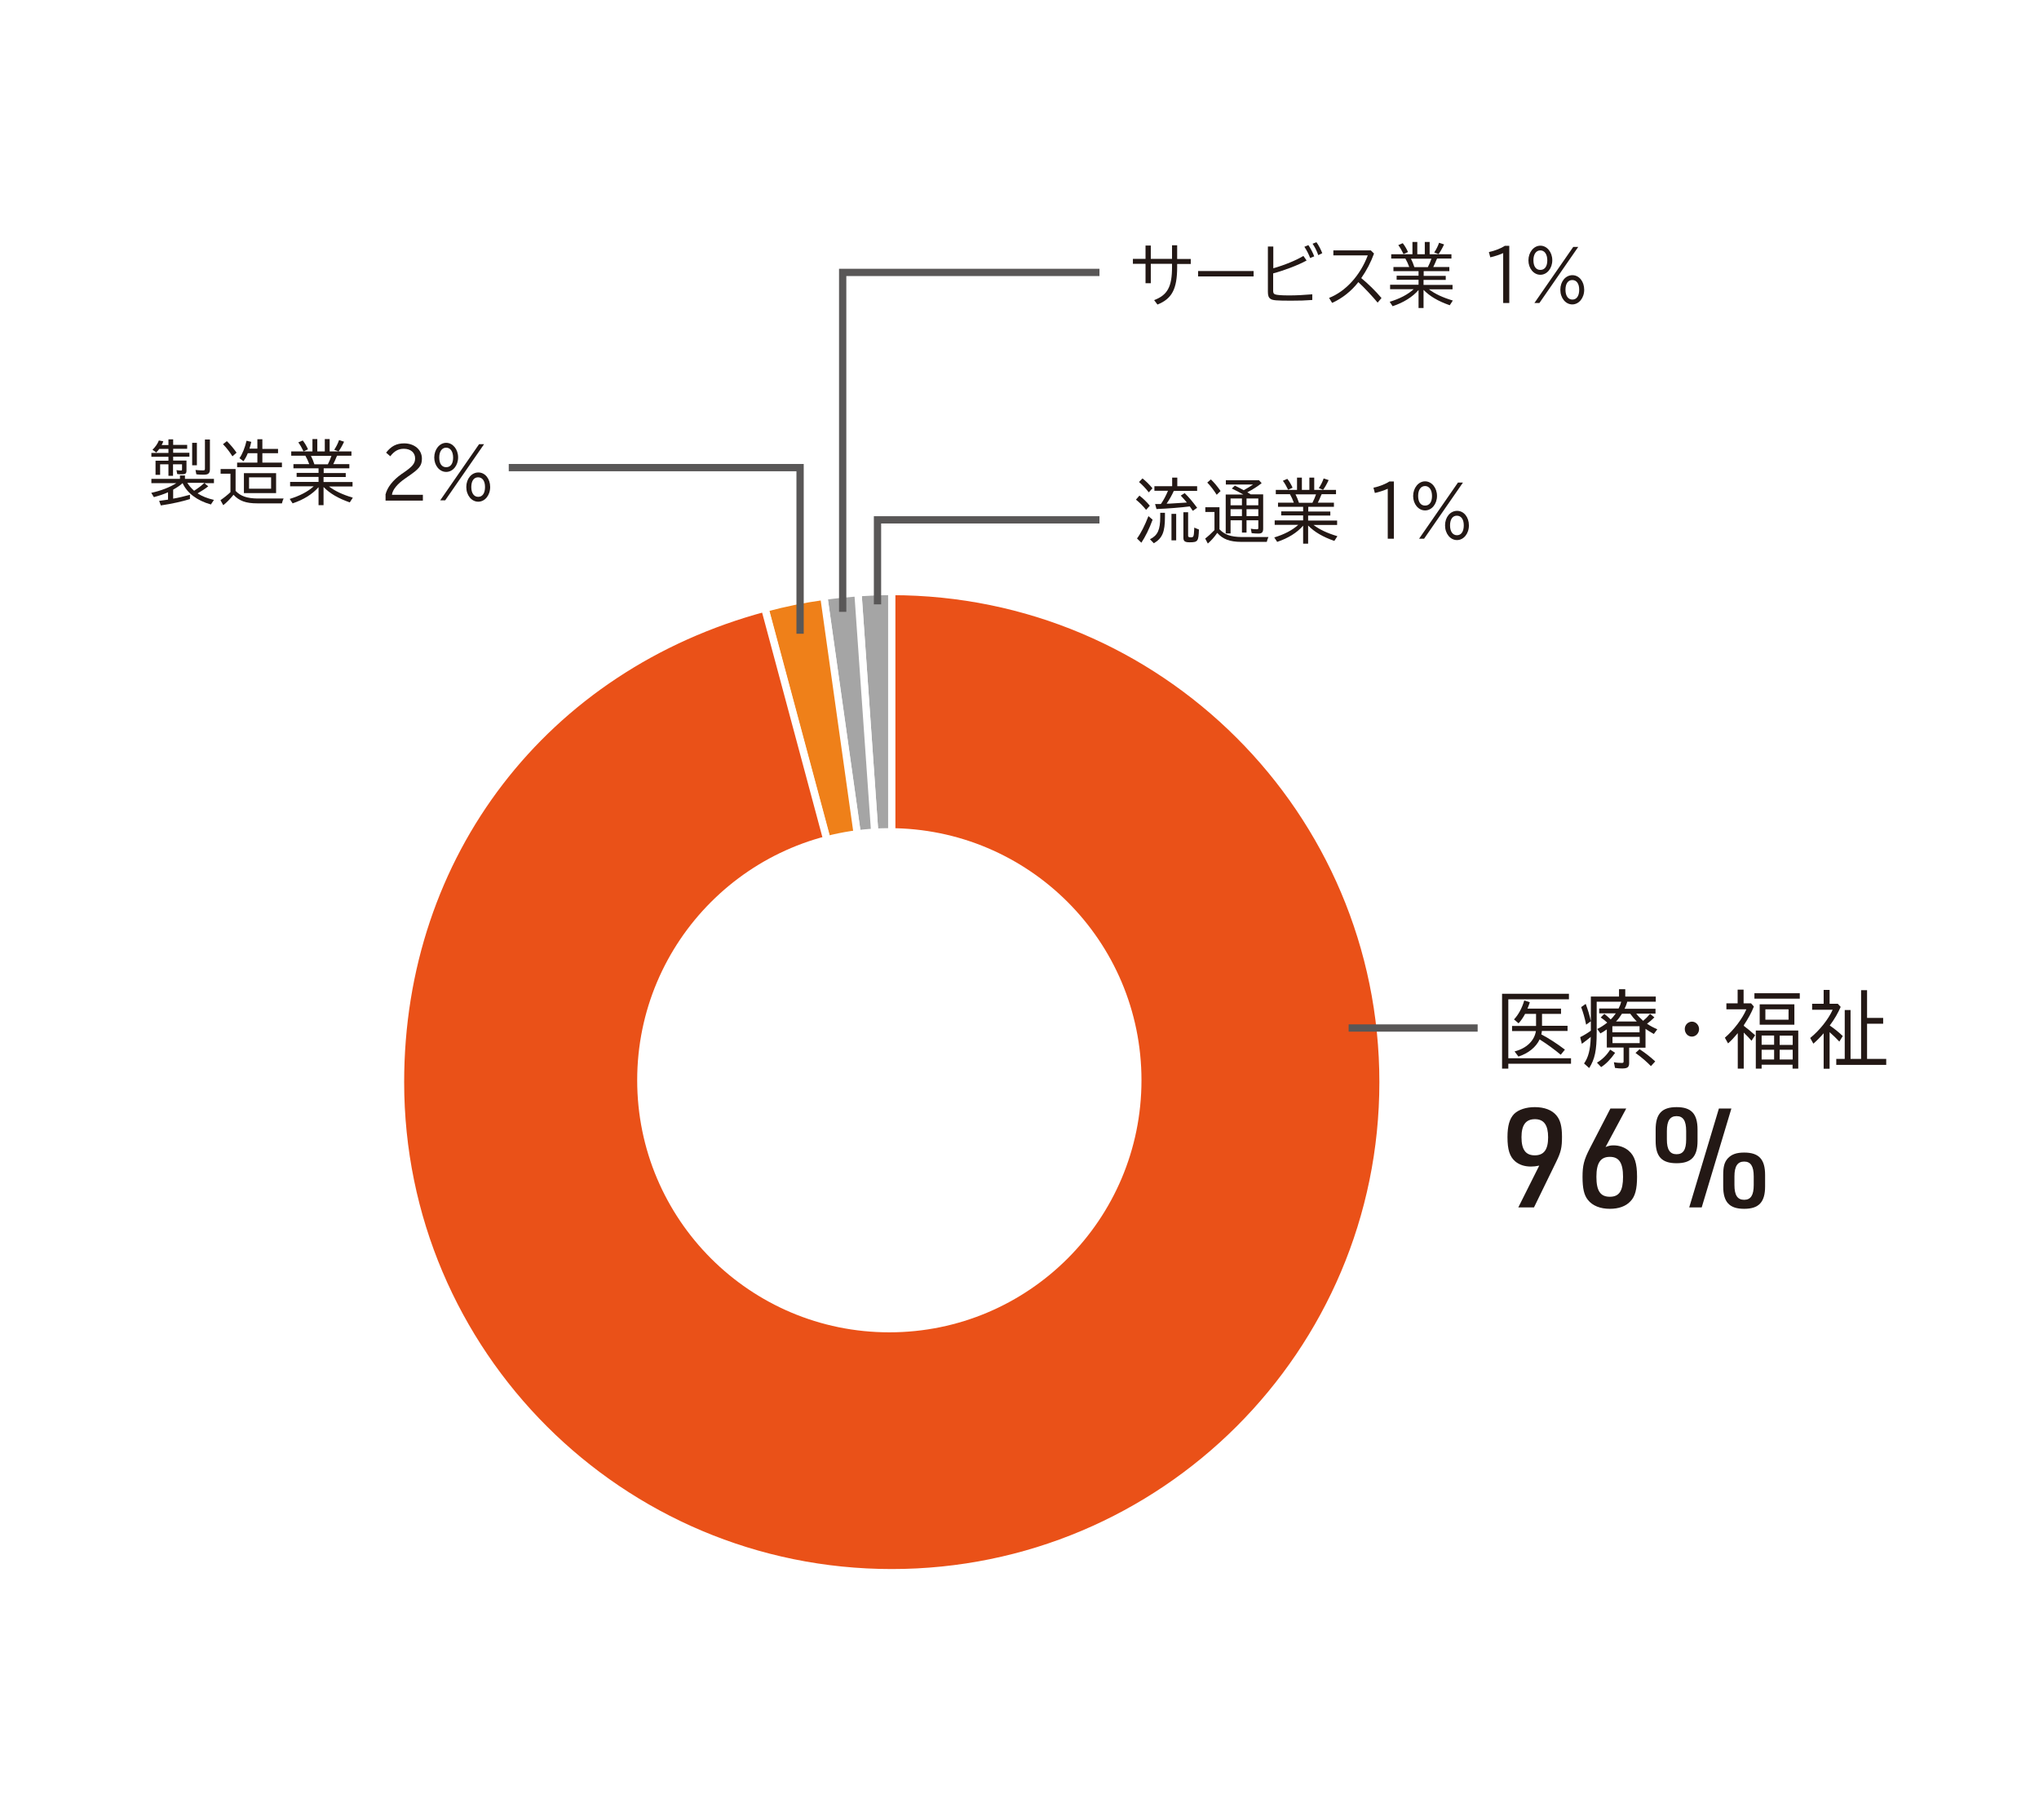 <svg width="1120" height="1000" viewBox="0 0 1120 1000" fill="none" xmlns="http://www.w3.org/2000/svg">
<rect width="1120" height="1000" fill="white"/>
<g clip-path="url(#clip0_112_2211)">
<path d="M490.079 594.569L471.257 325.65C477.201 325.27 484.135 324.965 490.079 324.965V594.493V594.569Z" fill="#A5A5A5" stroke="white" stroke-width="4" stroke-miterlimit="10"/>
<path d="M490.079 594.569L452.511 327.629C458.378 326.792 465.313 326.107 471.257 325.65L490.079 594.569Z" fill="#A5A5A5" stroke="white" stroke-width="4" stroke-miterlimit="10"/>
<path d="M490.079 594.569L420.2 334.175C431.707 331.131 440.699 329.304 452.51 327.629L490.079 594.569Z" fill="#EF8019" stroke="white" stroke-width="4" stroke-miterlimit="10"/>
<path d="M489.836 594.528V325C638.89 325 759.673 445.644 759.673 594.528C759.673 743.411 638.89 864.056 489.836 864.056C340.782 864.056 220 743.411 220 594.528C220 469.469 299.099 366.56 420.034 334.134L489.913 594.528H489.836Z" fill="#EA5118" stroke="white" stroke-width="4" stroke-miterlimit="10"/>
<path d="M488.5 732C564.991 732 627 669.991 627 593.5C627 517.009 564.991 455 488.5 455C412.009 455 350 517.009 350 593.5C350 669.991 412.009 732 488.5 732Z" fill="white"/>
<path d="M845.568 640.391C843.815 640.772 842.443 640.924 840.919 640.924C837.414 640.924 834.442 639.935 832.232 638.032C829.26 635.444 828.041 631.638 828.041 624.787C828.041 618.546 829.184 614.588 831.699 612C834.137 609.64 838.252 608.27 843.053 608.27C848.311 608.27 852.502 609.869 854.941 612.837C857.075 615.349 857.989 618.926 857.989 624.559C857.989 630.572 857.379 633.008 854.865 638.184L842.596 663.378H833.985L845.492 640.391H845.568ZM835.738 624.787C835.738 631.638 838.024 634.759 843.053 634.759C848.083 634.759 850.369 631.562 850.369 624.864C850.369 618.165 848.083 614.892 843.129 614.892C838.176 614.892 835.738 618.013 835.738 624.787Z" fill="#231815"/>
<path d="M881.916 630.192C883.593 629.507 884.736 629.278 886.26 629.278C889.461 629.278 892.432 630.344 894.642 632.247C897.919 635.063 899.215 639.173 899.215 646.557C899.215 653.331 898.148 657.441 895.557 660.029C893.042 662.769 889.08 664.14 884.279 664.14C879.021 664.14 874.753 662.465 872.239 659.268C870.105 656.68 869.267 652.874 869.267 646.633C869.267 640.391 870.029 637.194 873.305 630.877L884.584 609.031H893.271L881.916 630.192ZM876.887 646.557C876.887 654.321 879.097 657.517 884.279 657.517C889.461 657.517 891.518 654.244 891.518 646.557C891.518 638.869 889.308 635.596 884.279 635.596C879.249 635.596 876.887 638.793 876.887 646.557Z" fill="#231815"/>
<path d="M909.426 620.601C909.426 611.924 912.855 608.27 920.933 608.27C929.01 608.27 932.439 611.924 932.439 620.601V626.843C932.439 635.444 929.01 639.097 920.933 639.097C912.855 639.097 909.426 635.52 909.426 626.843V620.601ZM926.191 621.362C926.191 615.73 924.514 613.218 920.933 613.218C917.351 613.218 915.598 615.73 915.598 621.362V626.081C915.598 631.638 917.275 634.15 920.933 634.15C924.59 634.15 926.191 631.638 926.191 626.081V621.362ZM944.175 609.031H951.033L934.725 663.378H927.867L944.175 609.031ZM946.537 645.567C946.537 640.924 947.223 638.488 949.052 636.433C951.109 634.226 953.776 633.236 958.044 633.236C966.121 633.236 969.55 636.89 969.55 645.567V651.809C969.55 660.486 966.121 664.14 958.044 664.14C949.966 664.14 946.537 660.486 946.537 651.809V645.567ZM963.302 646.328C963.302 640.696 961.625 638.184 958.044 638.184C954.462 638.184 952.709 640.696 952.709 646.328V651.047C952.709 656.68 954.386 659.192 958.044 659.192C961.701 659.192 963.302 656.68 963.302 651.047V646.328Z" fill="#231815"/>
<path d="M740.788 564.808H811.657" stroke="#595757" stroke-width="4" stroke-miterlimit="10"/>
<path d="M279.452 256.917H439.479V348.181" stroke="#595757" stroke-width="4" stroke-miterlimit="10"/>
<path d="M114.472 267.117C112.796 268.487 110.89 269.705 108.528 271.075C111.043 272.673 113.862 273.815 117.52 274.652L115.844 277.164C108.223 275.033 102.813 270.923 100.298 265.442C99.003 266.66 97.25 267.802 95.116 269.02V273.967C97.86 273.511 101.365 272.673 104.337 271.836V274.196C100.222 275.49 94.507 276.784 88.334 277.697L87.42 275.185C89.249 274.957 89.63 274.881 92.297 274.5V270.466C89.934 271.532 87.344 272.369 84.524 273.13L83.076 270.771C88.41 269.629 93.287 267.726 96.869 265.442H83.152V263.083H98.85V261.256H101.594V263.083H117.52V265.442H112.262L114.472 267.269V267.117ZM92.602 241.39H95.116V244.434H102.813V246.566H95.116V248.773H104.032V250.904H95.116V253.035H102.432V258.516C102.432 260.114 101.898 260.571 100.07 260.571C98.85 260.571 98.012 260.571 97.326 260.419L96.945 258.287C97.783 258.44 98.622 258.516 99.308 258.516C99.917 258.516 99.993 258.364 99.993 257.831V255.091H95.04V261.408H92.525V255.091H87.953V260.875H85.439V253.112H92.525V250.98H83.152V248.849H92.525V246.642H87.496C86.963 247.327 86.429 248.012 85.82 248.621L83.762 247.098C85.286 245.652 86.658 243.673 87.267 241.999L89.706 242.455C89.325 243.369 89.172 243.901 88.791 244.51H92.525V241.466L92.602 241.39ZM102.889 265.29C103.956 266.965 105.023 268.183 106.623 269.629C108.681 268.335 110.89 266.66 112.262 265.29H102.889ZM108.147 243.293V255.623H105.556V243.293H108.147ZM115.31 241.466V257.755C115.31 259.962 114.472 260.799 112.033 260.799C110.662 260.799 109.138 260.799 107.842 260.571L107.385 258.211C108.833 258.364 110.052 258.44 111.5 258.44C112.414 258.44 112.567 258.287 112.567 257.45V241.466H115.234H115.31Z" fill="#231815"/>
<path d="M129.408 269.705C132.151 272.597 135.656 273.815 141.448 273.891H155.774C155.393 274.652 155.164 275.337 154.86 276.555H141.372C134.971 276.555 131.389 275.185 128.265 271.836C126.283 274.272 124.378 276.251 122.626 277.545L121.102 274.805C123.007 273.511 124.988 271.912 126.588 270.39V260.266H121.178V257.678H129.408V269.705ZM127.655 250.676C125.979 248.012 124.15 245.728 122.473 244.054L124.607 242.379C126.436 244.13 128.341 246.413 129.941 248.697L127.731 250.676H127.655ZM141.372 246.642V241.313H144.115V246.642H152.726V249.001H144.115V254.177H154.86V256.689H130.246V254.177H141.372V249.001H136.114C135.352 250.904 134.59 252.198 133.751 253.416L131.541 251.741C133.142 249.458 134.513 246.033 135.428 242.151L138.019 242.76C137.638 244.358 137.409 245.348 137.028 246.489H141.448L141.372 246.642ZM151.659 270.923H133.98V259.962H151.659V270.923ZM136.799 268.487H148.916V262.245H136.799V268.487Z" fill="#231815"/>
<path d="M177.721 259.886H189.913V262.093H177.721V264.833H193.647V267.269H180.693C184.045 269.781 188.008 271.684 193.8 273.435L192.123 276.023C185.798 273.815 181.226 271.151 177.721 267.574V277.545H174.977V267.65C171.624 271.532 166.671 274.576 160.727 276.555L159.127 274.12C164.614 272.445 169.033 270.162 172.31 267.193H159.356V264.757H174.977V262.017H162.937V259.81H174.977V257.298H161.184V255.014H169.872C169.338 253.492 168.5 251.665 167.738 250.371H159.965V248.012H171.624V241.237H174.291V248.012H178.406V241.237H181.074V248.012H193.037V250.371H185.112V250.6L184.96 250.752C184.503 251.97 183.588 253.949 183.055 255.014H191.894V257.298H177.797V259.81L177.721 259.886ZM166.747 248.012C165.833 246.109 164.842 244.358 163.852 243.064L166.29 241.999C167.281 243.216 168.348 244.967 169.186 246.87L166.671 248.012H166.747ZM180.083 255.091C180.921 253.492 181.455 252.122 182.064 250.447H170.786C171.472 251.741 172.158 253.416 172.691 255.091H180.007H180.083ZM183.588 247.098C184.655 245.5 185.57 243.749 186.255 241.77L188.999 242.684C187.856 245.119 186.865 246.794 185.951 248.012L183.588 247.098Z" fill="#231815"/>
<path d="M211.708 271.912C212.622 267.802 215.823 263.768 220.7 260.343L221.614 259.734C226.72 256.232 228.016 254.558 228.016 251.818C228.016 248.697 225.577 246.566 221.843 246.566C218.795 246.566 216.661 247.783 214.375 250.676L212.089 248.697C214.832 245.119 217.804 243.597 221.995 243.597C227.635 243.597 231.75 247.098 231.75 251.97C231.75 255.852 230.302 257.602 223.901 261.941L222.605 262.854C218.262 265.823 215.594 269.096 215.29 271.836H232.283V275.033H211.784V271.988L211.708 271.912Z" fill="#231815"/>
<path d="M251.638 251.285C251.638 255.776 248.743 259.277 245.085 259.277C241.427 259.277 238.531 255.776 238.531 251.361C238.531 246.946 241.427 243.293 245.085 243.293C248.743 243.293 251.638 246.87 251.638 251.285ZM241.275 251.361C241.275 254.71 242.646 256.689 245.085 256.689C247.523 256.689 248.895 254.71 248.895 251.437C248.895 248.164 247.447 245.957 245.085 245.957C242.722 245.957 241.275 248.088 241.275 251.361ZM265.888 244.054L244.551 274.881H241.808L263.145 244.054H265.888ZM269.241 267.574C269.241 272.141 266.346 275.642 262.688 275.642C259.03 275.642 256.134 272.141 256.134 267.574C256.134 263.007 259.03 259.581 262.764 259.581C266.498 259.581 269.241 263.083 269.241 267.574ZM258.878 267.574C258.878 270.923 260.325 272.978 262.688 272.978C265.05 272.978 266.422 270.923 266.422 267.574C266.422 264.224 264.974 262.245 262.612 262.245C260.249 262.245 258.878 264.301 258.878 267.574Z" fill="#231815"/>
<path d="M603.927 149.669H462.874V336.154" stroke="#595757" stroke-width="4" stroke-miterlimit="10"/>
<path d="M629.531 280.133C628.007 278.154 625.949 276.099 623.968 274.5L625.873 272.293C627.778 273.739 629.912 275.794 631.588 277.849L629.531 280.133ZM624.577 295.813C626.711 292.92 628.845 288.658 630.826 283.558L633.112 285.537C631.283 290.561 629.073 294.975 626.94 298.172L624.577 295.889V295.813ZM631.055 270.542C629.378 268.411 627.473 266.356 625.644 264.833L627.549 262.854C629.15 264.072 631.207 266.051 633.036 268.259L631.055 270.466V270.542ZM639.894 281.807V284.091C639.894 292.311 638.446 295.737 633.798 298.477L631.664 296.269C635.932 294.138 637.303 291.094 637.303 283.939V281.731H639.894V281.807ZM657.574 267.193V269.705H644.771C643.704 272.064 642.333 274.5 640.809 276.708H642.257C646.372 276.479 646.981 276.403 651.934 276.099C650.868 274.805 649.877 273.663 648.582 272.293L650.715 270.923C652.925 273.054 654.983 275.49 657.574 278.991L655.211 280.666C654.449 279.524 654.144 279.067 653.535 278.23C648.81 278.839 641.266 279.448 635.246 279.676L634.484 276.936H637.38L637.761 276.784C639.208 274.652 640.428 272.369 641.571 269.629H634.103V267.117H643.857V262.398H646.676V267.117H657.497L657.574 267.193ZM646.067 282.34V296.878H643.476V282.34H646.067ZM652.62 281.351V294.367C652.62 294.975 652.925 295.204 654.068 295.204C655.668 295.204 655.745 294.975 655.973 290.637V289.876L658.564 290.941C658.336 297.411 657.955 297.944 653.459 297.944C650.791 297.944 650.029 297.335 650.029 295.356V281.427H652.62V281.351Z" fill="#231815"/>
<path d="M669.766 290.713C672.509 293.681 675.938 294.975 681.882 295.052H696.742C696.361 295.813 696.132 296.574 695.827 297.716H681.882C675.481 297.716 671.595 296.193 668.623 292.768C666.946 295.204 665.117 297.183 663.441 298.629L661.993 295.889C663.67 294.595 665.422 292.996 667.099 291.246V281.275H662.069V278.687H669.842V290.561L669.766 290.713ZM668.318 271.836C666.718 269.324 664.965 266.965 663.136 265.138L665.117 263.387C666.87 265.062 668.623 267.117 670.452 269.781L668.318 271.836ZM693.846 271.684V290.409C693.846 292.464 693.16 293.149 691.179 293.149C690.112 293.149 688.817 293.073 687.521 292.92L687.064 290.485C688.207 290.713 689.274 290.789 690.341 290.789C691.103 290.789 691.179 290.637 691.179 289.876V285.842H684.702V292.616H682.187V285.842H675.938V293.073H673.271V271.684H682.949C680.968 270.542 678.834 269.477 676.624 268.411L678.301 266.812C680.358 267.802 681.273 268.335 683.178 269.324C684.854 268.411 687.216 266.965 688.283 266.204H673.347V263.844H691.56L693.008 265.442C691.103 267.041 688.131 268.944 685.159 270.466L685.616 270.77C686.454 271.227 686.531 271.303 686.988 271.608H693.77L693.846 271.684ZM675.938 277.621H682.187V273.891H675.938V277.621ZM675.938 283.558H682.187V279.752H675.938V283.558ZM684.702 277.621H691.179V273.891H684.702V277.621ZM691.179 279.752H684.702V283.558H691.179V279.752Z" fill="#231815"/>
<path d="M718.537 281.046H730.73V283.254H718.537V285.994H734.463V288.429H721.509C724.862 290.941 728.824 292.844 734.616 294.595L732.939 297.183C726.615 294.975 722.042 292.311 718.537 288.734V298.705H715.794V288.81C712.441 292.692 707.487 295.737 701.544 297.716L699.943 295.28C705.43 293.605 709.85 291.322 713.127 288.353H700.172V285.918H715.794V283.177H703.754V280.97H715.794V278.458H702.001V276.175H710.688C710.155 274.652 709.316 272.826 708.554 271.532H700.782V269.172H712.441V262.398H715.108V269.172H719.223V262.398H721.89V269.172H733.854V271.532H725.929V271.76L725.776 271.912C725.319 273.13 724.405 275.109 723.871 276.175H732.711V278.458H718.613V280.97L718.537 281.046ZM707.564 269.096C706.649 267.193 705.659 265.442 704.668 264.148L707.106 263.083C708.097 264.301 709.164 266.051 710.002 267.954L707.487 269.096H707.564ZM720.899 276.251C721.738 274.652 722.271 273.282 722.881 271.608H711.602C712.288 272.902 712.974 274.576 713.508 276.251H720.823H720.899ZM724.405 268.183C725.471 266.584 726.386 264.833 727.072 262.854L729.815 263.768C728.672 266.204 727.681 267.878 726.767 269.096L724.405 268.183Z" fill="#231815"/>
<path d="M762.201 268.563C760.601 269.324 757.401 270.39 755.191 270.847L754.429 267.954C757.782 267.269 761.439 265.747 763.192 264.529H765.631V295.965H762.278V268.487L762.201 268.563Z" fill="#231815"/>
<path d="M789.33 272.445C789.33 276.936 786.434 280.437 782.776 280.437C779.118 280.437 776.223 276.936 776.223 272.521C776.223 268.106 779.118 264.453 782.776 264.453C786.434 264.453 789.33 268.03 789.33 272.445ZM778.966 272.445C778.966 275.794 780.338 277.773 782.776 277.773C785.215 277.773 786.586 275.794 786.586 272.521C786.586 269.248 785.138 267.041 782.776 267.041C780.414 267.041 778.966 269.172 778.966 272.445ZM803.58 265.138L782.243 295.965H779.499L800.836 265.138H803.58ZM806.856 288.658C806.856 293.225 803.961 296.726 800.303 296.726C796.645 296.726 793.749 293.225 793.749 288.658C793.749 284.091 796.645 280.666 800.379 280.666C804.113 280.666 806.856 284.167 806.856 288.658ZM796.493 288.658C796.493 292.007 797.941 294.062 800.303 294.062C802.665 294.062 804.037 292.007 804.037 288.658C804.037 285.309 802.589 283.33 800.227 283.33C797.864 283.33 796.493 285.385 796.493 288.658Z" fill="#231815"/>
<path d="M603.926 285.613H482.001V332.044" stroke="#595757" stroke-width="4" stroke-miterlimit="10"/>
<path d="M828.498 581.401H862.941V584.446H828.498V587.11H825.068V546.007H861.798V549.052H828.498V581.401ZM847.015 563.59H861.036V566.406H846.939C846.939 567.015 846.786 567.472 846.634 568.309C850.825 570.516 854.94 573.181 859.589 576.682L857.302 579.498C854.026 576.758 849.682 573.561 846.024 571.278L845.719 571.049C843.662 575.388 839.471 578.737 834.06 580.488L831.927 577.671C838.48 575.997 842.824 571.81 843.662 566.482H830.555V563.666H843.738V557.044H837.718C836.728 558.947 835.356 560.926 834.137 562.22L831.622 560.089C834.06 557.501 836.042 553.847 837.261 549.661L840.309 550.65C839.852 552.02 839.547 553.01 839.014 554.151H857.455V557.044H847.015V563.666V563.59Z" fill="#231815"/>
<path d="M893.805 550.498C893.347 551.944 893.043 552.857 892.357 554.228H909.35V556.892H898.758C899.977 558.414 901.273 559.708 902.568 560.85C903.711 559.936 905.083 558.566 906.378 557.044L908.741 558.947C907.293 560.393 906.15 561.382 904.702 562.448C906.454 563.666 908.207 564.579 910.341 565.493L908.436 568.081C906.531 567.015 905.388 566.33 903.863 565.264V575.616H894.871V584.065C894.871 586.349 893.957 587.034 890.985 587.034C889.766 587.034 888.699 586.958 887.099 586.729L886.489 583.608C888.013 583.913 889.613 583.989 890.833 583.989C891.595 583.989 891.823 583.837 891.823 583.152V575.54H882.603V565.569C881.46 566.406 880.317 567.091 879.097 567.776L877.345 565.341C879.174 564.503 881.231 563.133 882.831 561.839C881.612 560.697 880.545 559.86 879.25 559.023L881.231 557.044C882.298 557.805 883.289 558.718 884.736 560.089C885.575 559.327 886.718 557.957 887.556 556.739H878.412V554.075H889.08C889.766 552.781 890.223 551.564 890.528 550.346H877.04V567.243C877.04 577.062 876.049 581.858 872.925 586.805L870.105 584.294C872.468 580.944 873.534 576.758 873.763 570.136V569.679H873.687L873.458 569.984C872.163 571.049 870.334 572.419 868.886 573.485L867.972 569.831C869.724 568.994 872.391 567.396 873.839 566.254V561.078L871.248 562.981C870.486 559.251 869.572 556.13 868.505 553.314L871.02 551.564C872.163 554.608 873.153 557.881 873.839 561.002V547.529H889.309V543.495H892.738V547.529H909.503V550.346H893.728L893.805 550.498ZM877.192 583.837C880.088 582.162 882.755 579.498 884.432 576.682L887.175 578.433C884.736 581.934 882.069 584.674 879.478 586.273L877.192 583.837ZM885.651 563.818V567.167H900.587V563.818H885.651ZM900.663 569.679H885.727V573.104H900.663V569.679ZM899.063 561.23C897.767 559.936 896.548 558.49 895.481 556.968H890.909C889.842 558.642 888.851 560.089 887.632 561.23H899.139H899.063ZM906.835 585.74C904.626 583.456 901.958 581.097 898.377 578.509L900.587 576.454C903.635 578.433 906.302 580.488 909.198 583.152L906.835 585.74Z" fill="#231815"/>
<path d="M933.278 565.417C933.278 567.624 931.525 569.527 929.315 569.527C927.105 569.527 925.429 567.624 925.429 565.341C925.429 563.057 927.258 561.306 929.391 561.306C931.525 561.306 933.278 563.209 933.278 565.417Z" fill="#231815"/>
<path d="M957.815 563.59C960.101 565.341 962.082 566.939 964.064 568.766L962.082 571.811C960.863 570.364 959.72 569.146 957.815 567.32V587.11H954.538V567.624C952.557 569.984 951.033 571.658 949.204 573.257L947.451 570.136C952.252 566.026 957.129 559.632 959.263 554.532H948.289V551.259H954.462V543.724H957.739V551.259H961.854L963.378 553.01C962.082 556.359 960.253 559.632 957.891 563.209V563.59H957.815ZM988.601 545.703V548.671H963.682V545.703H988.601ZM987.839 587.11H984.638V584.979H967.645V587.11H964.445V566.178H987.763V587.11H987.839ZM985.629 562.981H966.578V551.792H985.629V562.981ZM967.645 574.018H974.503V568.918H967.645V574.018ZM967.645 582.086H974.503V576.758H967.645V582.086ZM969.703 560.241H982.429V554.532H969.703V560.241ZM984.715 568.994H977.551V574.094H984.715V568.994ZM984.715 576.758H977.551V582.086H984.715V576.758Z" fill="#231815"/>
<path d="M1011.08 553.162C1009.63 556.511 1007.73 559.86 1005.06 563.438C1007.96 565.417 1010.24 567.32 1012.22 569.223L1010.32 572.267C1008.95 570.745 1006.89 568.766 1004.98 567.091V587.186H1001.71V567.7C999.727 569.984 998.05 571.658 996.069 573.409L994.316 570.288C999.422 566.178 1004.38 559.936 1006.66 554.76H995.383V551.487H1001.71V543.876H1004.98V551.487H1009.48L1011.16 553.314L1011.08 553.162ZM1034.4 559.251V562.448H1025.56V581.782H1036.08V585.055H1008.64V581.782H1013.29V554.913H1016.49V581.782H1022.28V544.028H1025.56V559.251H1034.4Z" fill="#231815"/>
<path d="M646.601 134.751V142.286H654.069V145.026H646.601V146.701C646.601 158.727 643.781 164.132 635.78 167.328L633.951 164.893C641.343 162.076 643.781 157.509 643.781 146.701V144.95H632.122V155.607H629.227V144.95H622.292V142.21H629.227V134.903H632.122V142.21H643.781V134.751H646.677H646.601Z" fill="#231815"/>
<path d="M688.589 148.908V151.877H658.107V148.908H688.589Z" fill="#231815"/>
<path d="M699.409 135.436V147.386C705.506 145.711 712.364 142.819 715.946 140.612L717.698 143.123C713.05 145.711 705.125 148.68 699.333 150.202V159.641C699.333 160.859 699.562 161.391 700.324 161.696C701.162 162.076 703.829 162.305 708.02 162.305C712.364 162.305 716.022 162.076 720.823 161.696V164.817C716.86 165.121 713.736 165.197 709.316 165.197C701.391 165.197 699.028 165.045 697.885 164.208C696.819 163.523 696.438 162.305 696.438 160.402V135.436H699.333H699.409ZM719.68 141.829C718.994 139.927 717.774 137.491 716.479 135.588L718.689 134.675C719.908 136.501 721.127 138.785 721.889 140.84L719.68 141.753V141.829ZM724.099 140.155C723.337 137.871 722.118 135.512 720.975 133.913L723.109 133.076C724.328 134.751 725.471 136.958 726.309 139.089L724.176 140.155H724.099Z" fill="#231815"/>
<path d="M752.98 137.567L754.733 139.318C752.98 144.113 750.694 148.528 747.722 152.79C751.456 155.835 755.571 159.869 758.848 163.751L756.714 166.263C753.818 162.761 749.627 158.271 746.122 154.998C742.388 159.869 737.206 163.979 731.719 166.415L730.043 163.675C739.187 160.097 747.189 151.268 751.304 140.307H732.405V137.567H753.056H752.98Z" fill="#231815"/>
<path d="M781.937 151.572H794.13V153.78H781.937V156.52H797.864V158.956H784.909C788.262 161.468 792.225 163.37 798.016 165.121L796.34 167.709C790.015 165.502 785.443 162.838 781.937 159.26V169.231H779.194V159.336C775.841 163.218 770.888 166.263 764.944 168.242L763.344 165.806C768.83 164.132 773.25 161.848 776.527 158.88H763.572V156.444H779.194V153.704H767.154V151.496H779.194V148.984H765.401V146.701H774.088C773.555 145.179 772.717 143.352 771.955 142.058H764.182V139.698H775.841V132.924H778.508V139.698H782.623V132.924H785.29V139.698H797.254V142.058H789.329V142.286L789.177 142.438C788.719 143.656 787.805 145.635 787.272 146.701H796.111V148.984H782.014V151.496L781.937 151.572ZM770.964 139.622C770.05 137.719 769.059 135.969 768.068 134.675L770.507 133.609C771.498 134.827 772.564 136.577 773.403 138.48L770.888 139.622H770.964ZM784.3 146.777C785.138 145.179 785.671 143.809 786.281 142.134H775.003C775.689 143.428 776.375 145.102 776.908 146.777H784.223H784.3ZM787.805 138.709C788.872 137.11 789.786 135.36 790.472 133.381L793.215 134.294C792.072 136.73 791.082 138.404 790.167 139.622L787.805 138.709Z" fill="#231815"/>
<path d="M825.603 139.089C824.003 139.85 820.802 140.916 818.592 141.373L817.83 138.48C821.183 137.795 824.841 136.273 826.593 135.055H829.032V166.491H825.679V139.089H825.603Z" fill="#231815"/>
<path d="M852.655 142.971C852.655 147.462 849.759 150.963 846.101 150.963C842.444 150.963 839.548 147.462 839.548 143.047C839.548 138.633 842.444 134.979 846.101 134.979C849.759 134.979 852.655 138.556 852.655 142.971ZM842.291 142.971C842.291 146.32 843.663 148.299 846.101 148.299C848.54 148.299 849.912 146.32 849.912 143.047C849.912 139.774 848.464 137.567 846.101 137.567C843.739 137.567 842.291 139.698 842.291 142.971ZM866.905 135.664L845.568 166.491H842.825L864.162 135.664H866.905ZM870.182 159.184C870.182 163.751 867.286 167.252 863.628 167.252C859.97 167.252 857.075 163.751 857.075 159.184C857.075 154.617 859.97 151.192 863.704 151.192C867.438 151.192 870.182 154.693 870.182 159.184ZM859.894 159.184C859.894 162.533 861.342 164.588 863.704 164.588C866.067 164.588 867.438 162.533 867.438 159.184C867.438 155.835 865.99 153.856 863.628 153.856C861.266 153.856 859.894 155.911 859.894 159.184Z" fill="#231815"/>
</g>
<defs>
<clipPath id="clip0_112_2211">
<rect width="953" height="733" fill="white" transform="translate(83 133)"/>
</clipPath>
</defs>
</svg>
